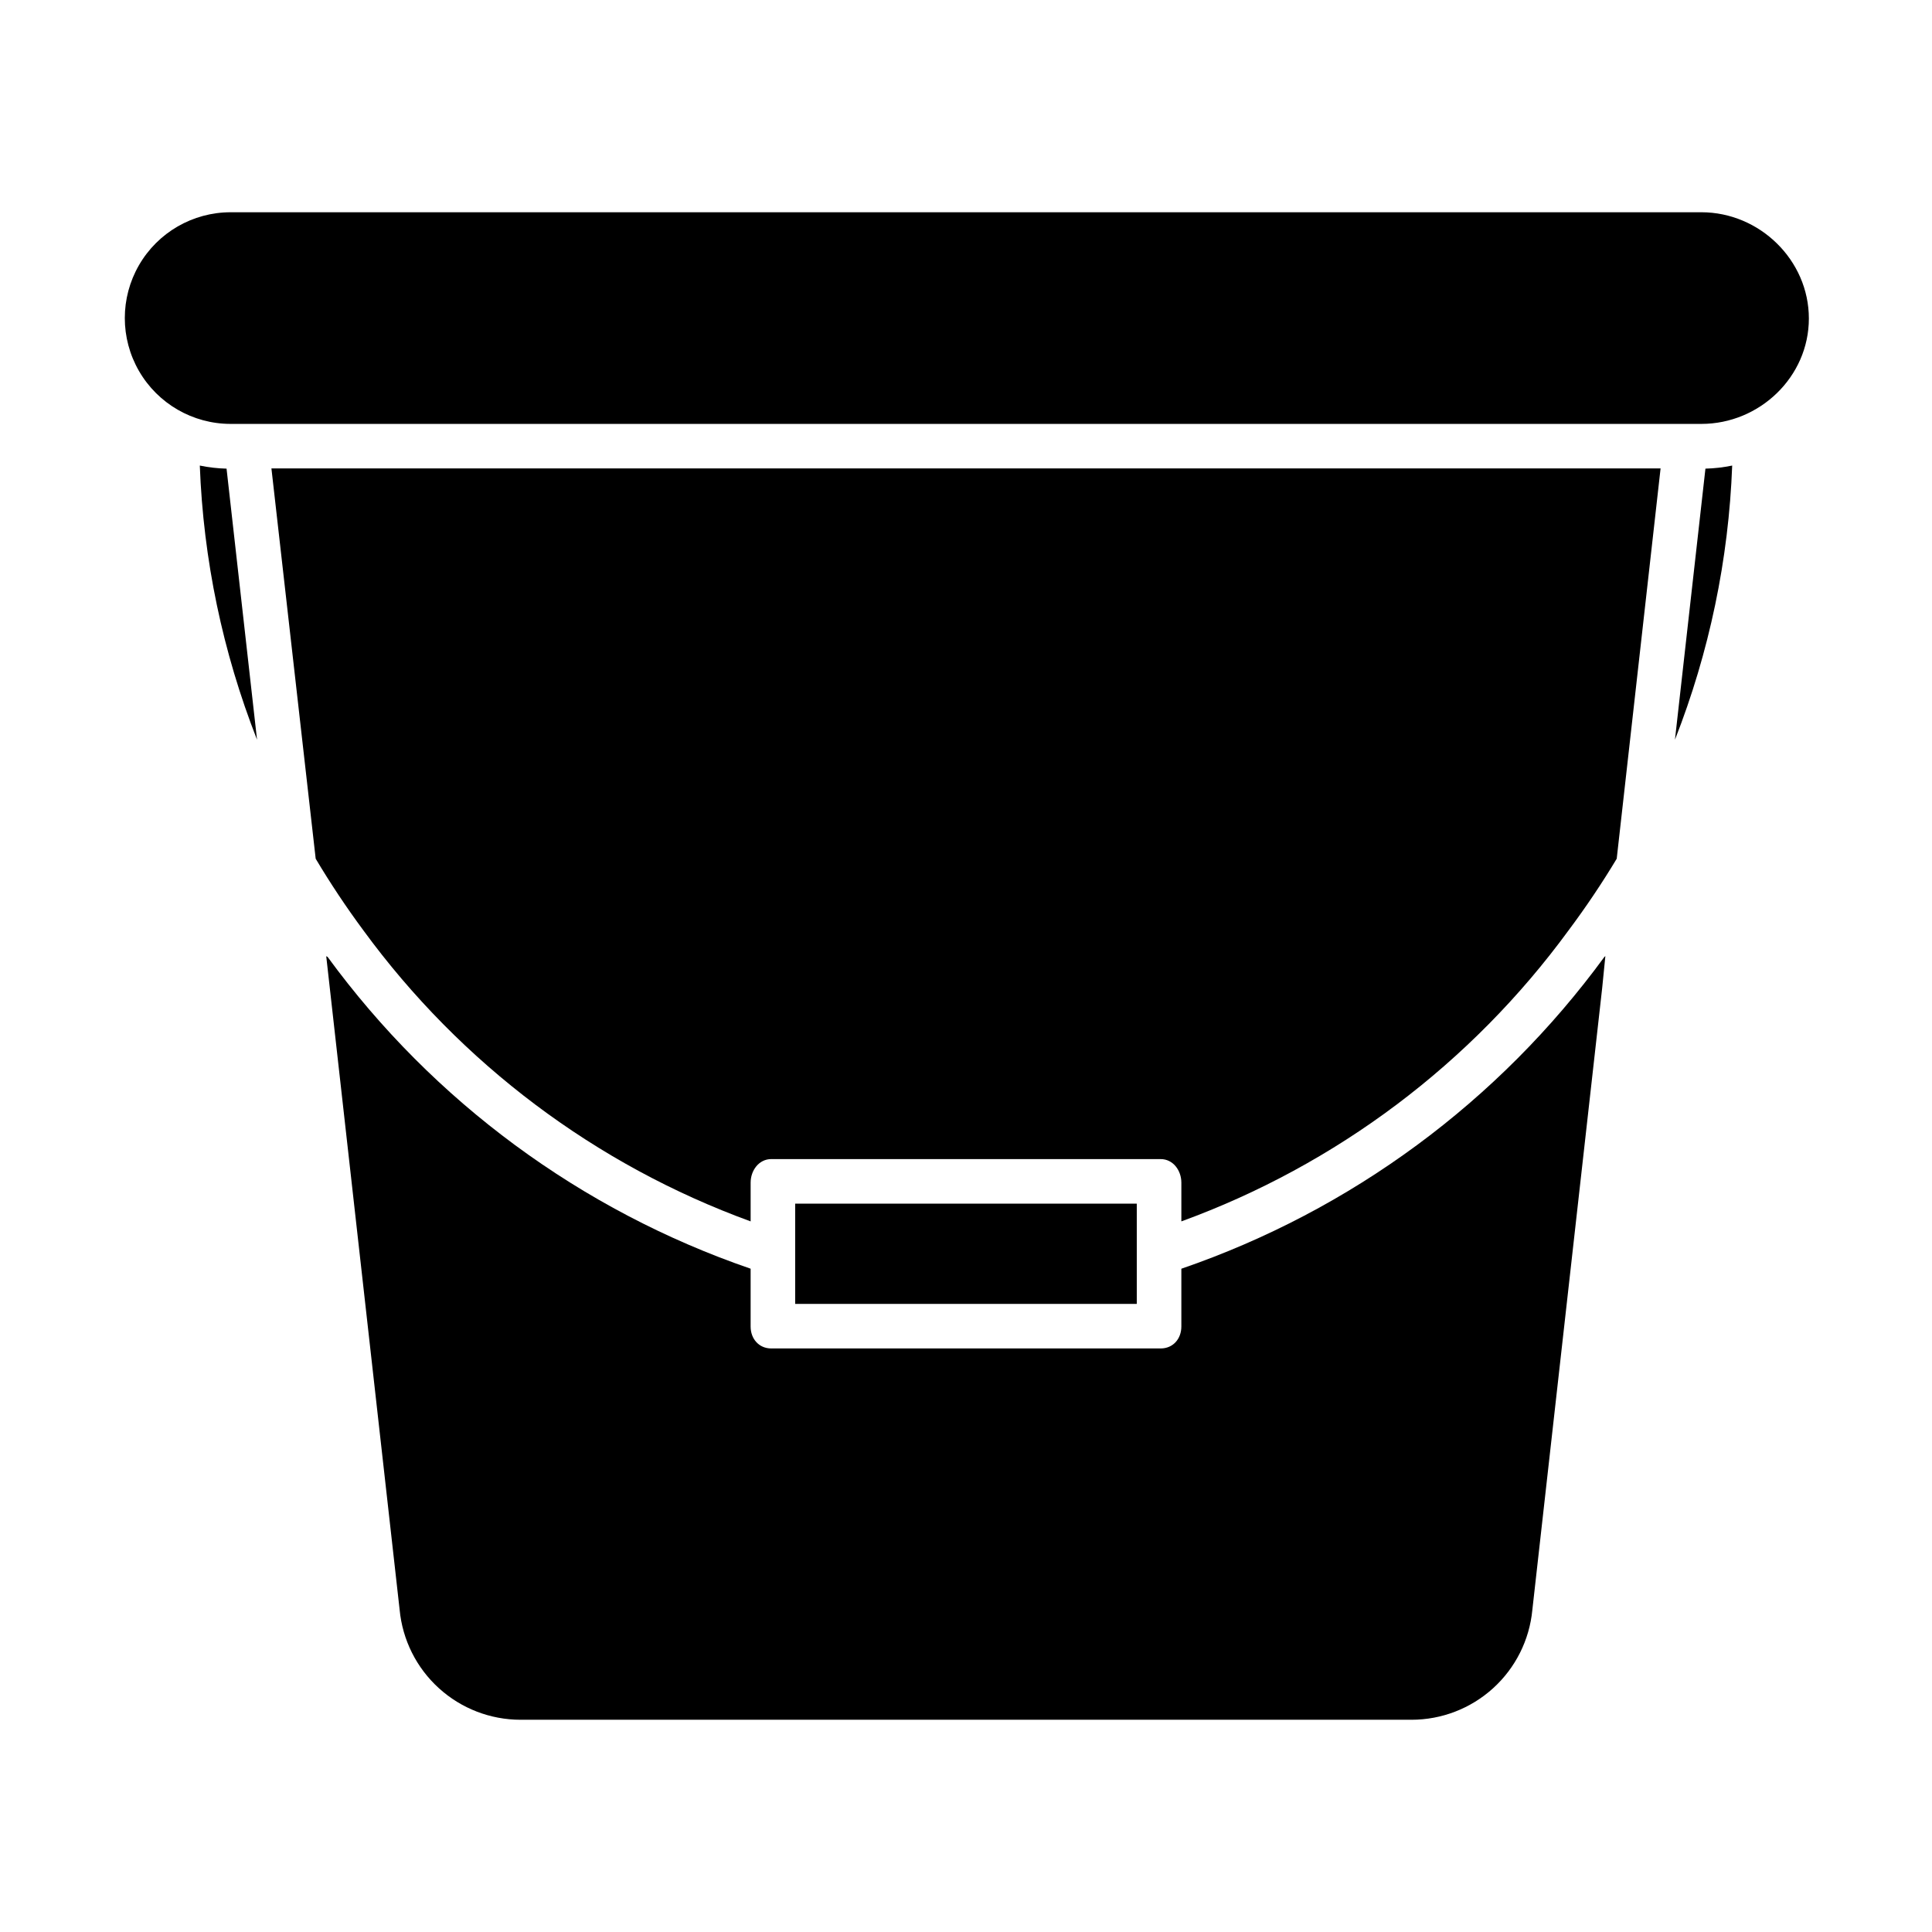 <?xml version="1.0" encoding="UTF-8"?>
<!-- Uploaded to: ICON Repo, www.svgrepo.com, Generator: ICON Repo Mixer Tools -->
<svg fill="#000000" width="800px" height="800px" version="1.1" viewBox="144 144 512 512" xmlns="http://www.w3.org/2000/svg">
 <g>
  <path d="m227.66 371.57c3.898 6.543 8.121 12.887 12.656 19.008 25.809 35.297 61.52 62.133 102.61 77.102v-10.262c0-3.262 2.211-6.25 5.469-6.25l103.21 0.004c3.262 0 5.469 2.988 5.469 6.25v10.262-0.004c41.09-14.98 76.805-41.824 102.62-77.133 4.566-6.109 8.824-12.441 12.754-18.977l11.625-103.43h-368.14z"/>
  <path d="m354.73 462.98h90.527v26.566h-90.527z"/>
  <path d="m587.88 340.03c9.105-23.195 14.234-47.754 15.168-72.652-2.336 0.484-4.707 0.758-7.09 0.816z"/>
  <path d="m594.88 200.25h-389.76c-10.02 0-19.277 5.344-24.289 14.023-5.008 8.676-5.008 19.367 0 28.043 5.012 8.676 14.27 14.023 24.289 14.023h389.76c15.449 0 28.488-12.484 28.488-27.934 0-15.453-13.039-28.156-28.488-28.156z"/>
  <path d="m457.07 480.22v15.328c0 3.262-2.211 5.805-5.469 5.805h-103.21c-3.262 0-5.469-2.543-5.469-5.805v-15.328c-44.938-15.438-84.066-44.277-112.11-82.633-0.047-0.066-0.312-0.125-0.359-0.191l0.953 8.492 18.5 164.71c0.754 7.977 4.457 15.391 10.391 20.781 5.93 5.394 13.656 8.379 21.672 8.375h236.06c8.004 0.008 15.723-2.969 21.648-8.348 5.93-5.375 9.641-12.77 10.406-20.738l18.508-164.81 0.844-8.473c-0.047 0.062-0.195 0.125-0.242 0.184-28.047 38.367-67.176 67.211-112.12 82.656z"/>
  <path d="m196.95 267.38c0.934 24.898 6.062 49.457 15.168 72.652l-8.078-71.832 0.004-0.004c-2.387-0.059-4.758-0.332-7.094-0.816z"/>
 </g>
</svg>